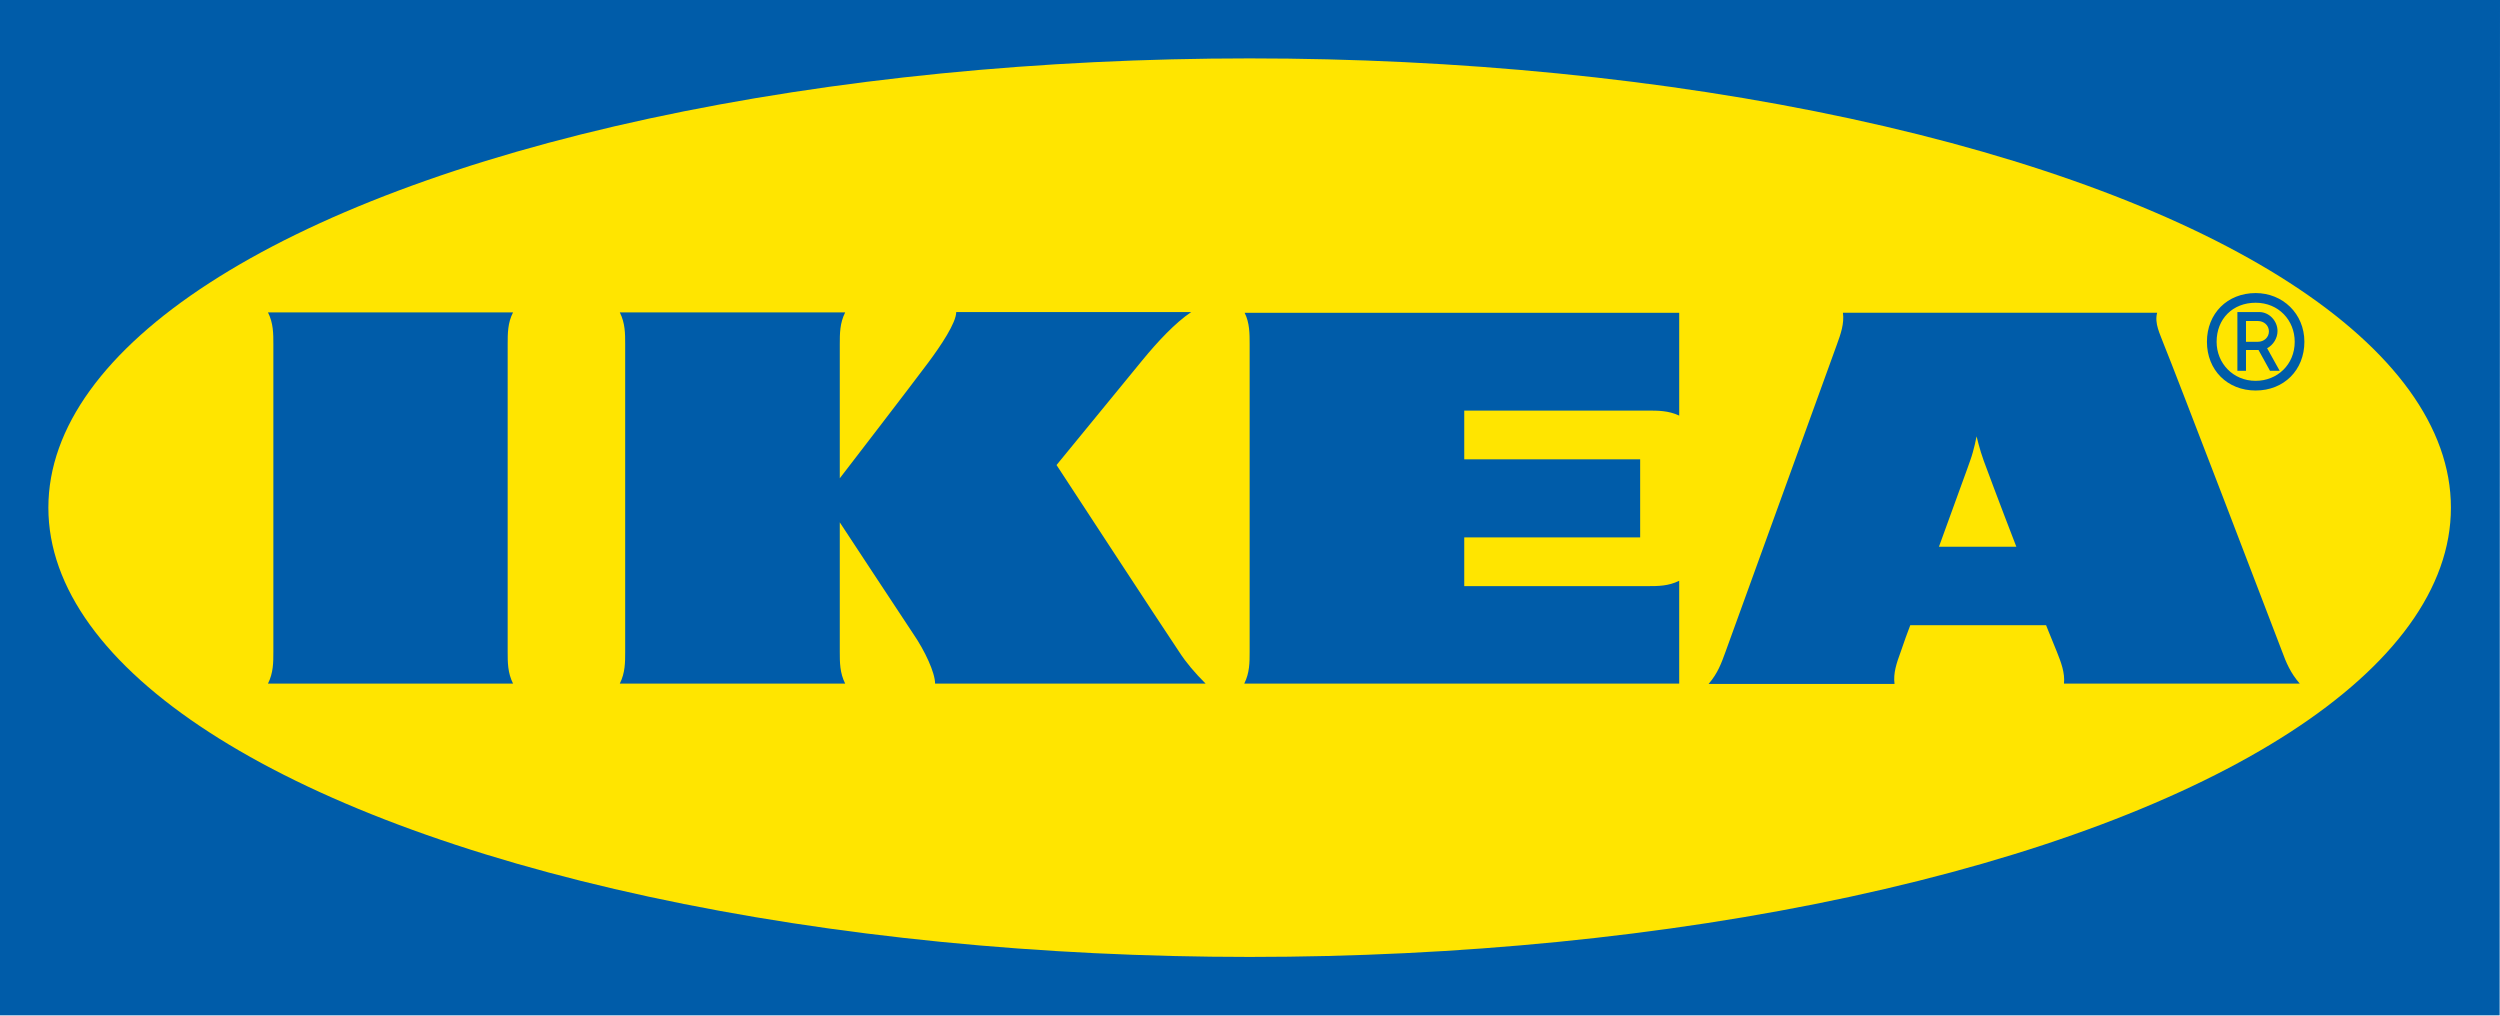 <?xml version="1.0" encoding="utf-8"?>
<!-- Generator: Adobe Illustrator 24.3.0, SVG Export Plug-In . SVG Version: 6.00 Build 0)  -->
<svg version="1.1" id="Lager_1" xmlns="http://www.w3.org/2000/svg" xmlns:xlink="http://www.w3.org/1999/xlink" x="0px" y="0px"
	 viewBox="0 0 697.8 283.5" style="enable-background:new 0 0 697.8 283.5;" xml:space="preserve">
<style type="text/css">
	.st0{fill:none;}
	.st1{fill:#005CA9;}
	.st2{fill:#FFE500;}
</style>
<path class="st0" d="M981.2,566.9H-283.5v-850.4H981.2V566.9z"/>
<path class="st1" d="M697.7,283.4H0V0h697.8L697.7,283.4L697.7,283.4z"/>
<ellipse class="st2" cx="348.8" cy="141.7" rx="335.3" ry="125.4"/>
<path class="st1" d="M329.1,181.9c2,3.1,4.4,5.9,7.4,8.9H261c0-3-2.8-9.1-6.1-13.9c-3.2-4.8-20.5-31.1-20.5-31.1v36.1
	c0,3,0,5.9,1.5,8.9H173c1.5-3,1.5-5.9,1.5-8.9V96.1c0-3,0-5.9-1.5-8.9h62.9c-1.5,3-1.5,5.9-1.5,8.9v37.4c0,0,20.1-26.1,24.7-32.3
	c3.5-4.7,7.8-11.1,7.8-14.1h65.6c-4.5,3-9.5,8.4-13.6,13.4c-3.6,4.4-24,29.3-24,29.3S325.1,176,329.1,181.9z M348.8,96.1v85.8
	c0,3,0,5.9-1.5,8.9h121.4v-28.7c-3,1.5-5.9,1.5-8.9,1.5h-51.1V150h49.1v-21.8h-49.1v-13.6h51.1c3,0,5.9,0,8.9,1.4V87.3H347.4
	C348.8,90.1,348.8,93.1,348.8,96.1z M637,181.9c1.1,3,2.3,5.9,4.9,8.9h-65.8c0.3-3-0.8-5.9-2-8.9c0,0-1-2.4-2.4-5.9
	c-0.1-0.2-0.6-1.5-0.6-1.5h-37.9l-0.6,1.6c0,0-1.1,2.9-2.1,5.9c-1.1,3-2.1,5.9-1.7,8.9h-51.9c2.6-3,3.6-5.9,4.7-8.9
	c1.7-4.7,28.7-79.1,31.1-85.8c1.1-3,2.1-5.9,1.7-8.9h87.7c-0.8,3,0.8,5.9,1.9,8.9C606.7,102.7,634.8,176.1,637,181.9z M562.8,152.6
	c-4.8-12.4-8.7-22.9-9.1-24c-1.1-3-2-6.8-2-6.8s-0.7,3.8-1.8,6.8c-0.3,1-4.2,11.5-8.7,24H562.8z M143.2,87.2H74.8
	c1.5,3,1.5,5.9,1.5,8.9v85.8c0,3,0,5.9-1.5,8.9h68.4c-1.5-3-1.5-5.9-1.5-8.9V96.1C141.7,93.1,141.7,90.1,143.2,87.2z M616,95.4
	c0-7.9,5.7-13.6,13.6-13.6c7.5,0,13.6,5.7,13.6,13.6s-5.7,13.6-13.6,13.6S616,103.3,616,95.4z M618.7,95.4c0,6,4.6,10.9,10.9,10.9
	c6,0,10.9-4.5,10.9-10.9c0-6-4.5-10.9-10.9-10.9S618.7,89,618.7,95.4z M626.9,103.5h-2.4V87.1h6.1c2.8,0,5.1,2.5,5.1,5.3
	c0,2-1.2,3.9-2.9,4.8l3.5,6.3h-2.7l-3.2-5.8h-3.5L626.9,103.5L626.9,103.5z M626.9,95.4h3.3c1.7,0,3.1-1.2,3.1-2.9
	c0-1.7-1.4-2.9-3.1-2.9h-3.3V95.4z"/>
</svg>
